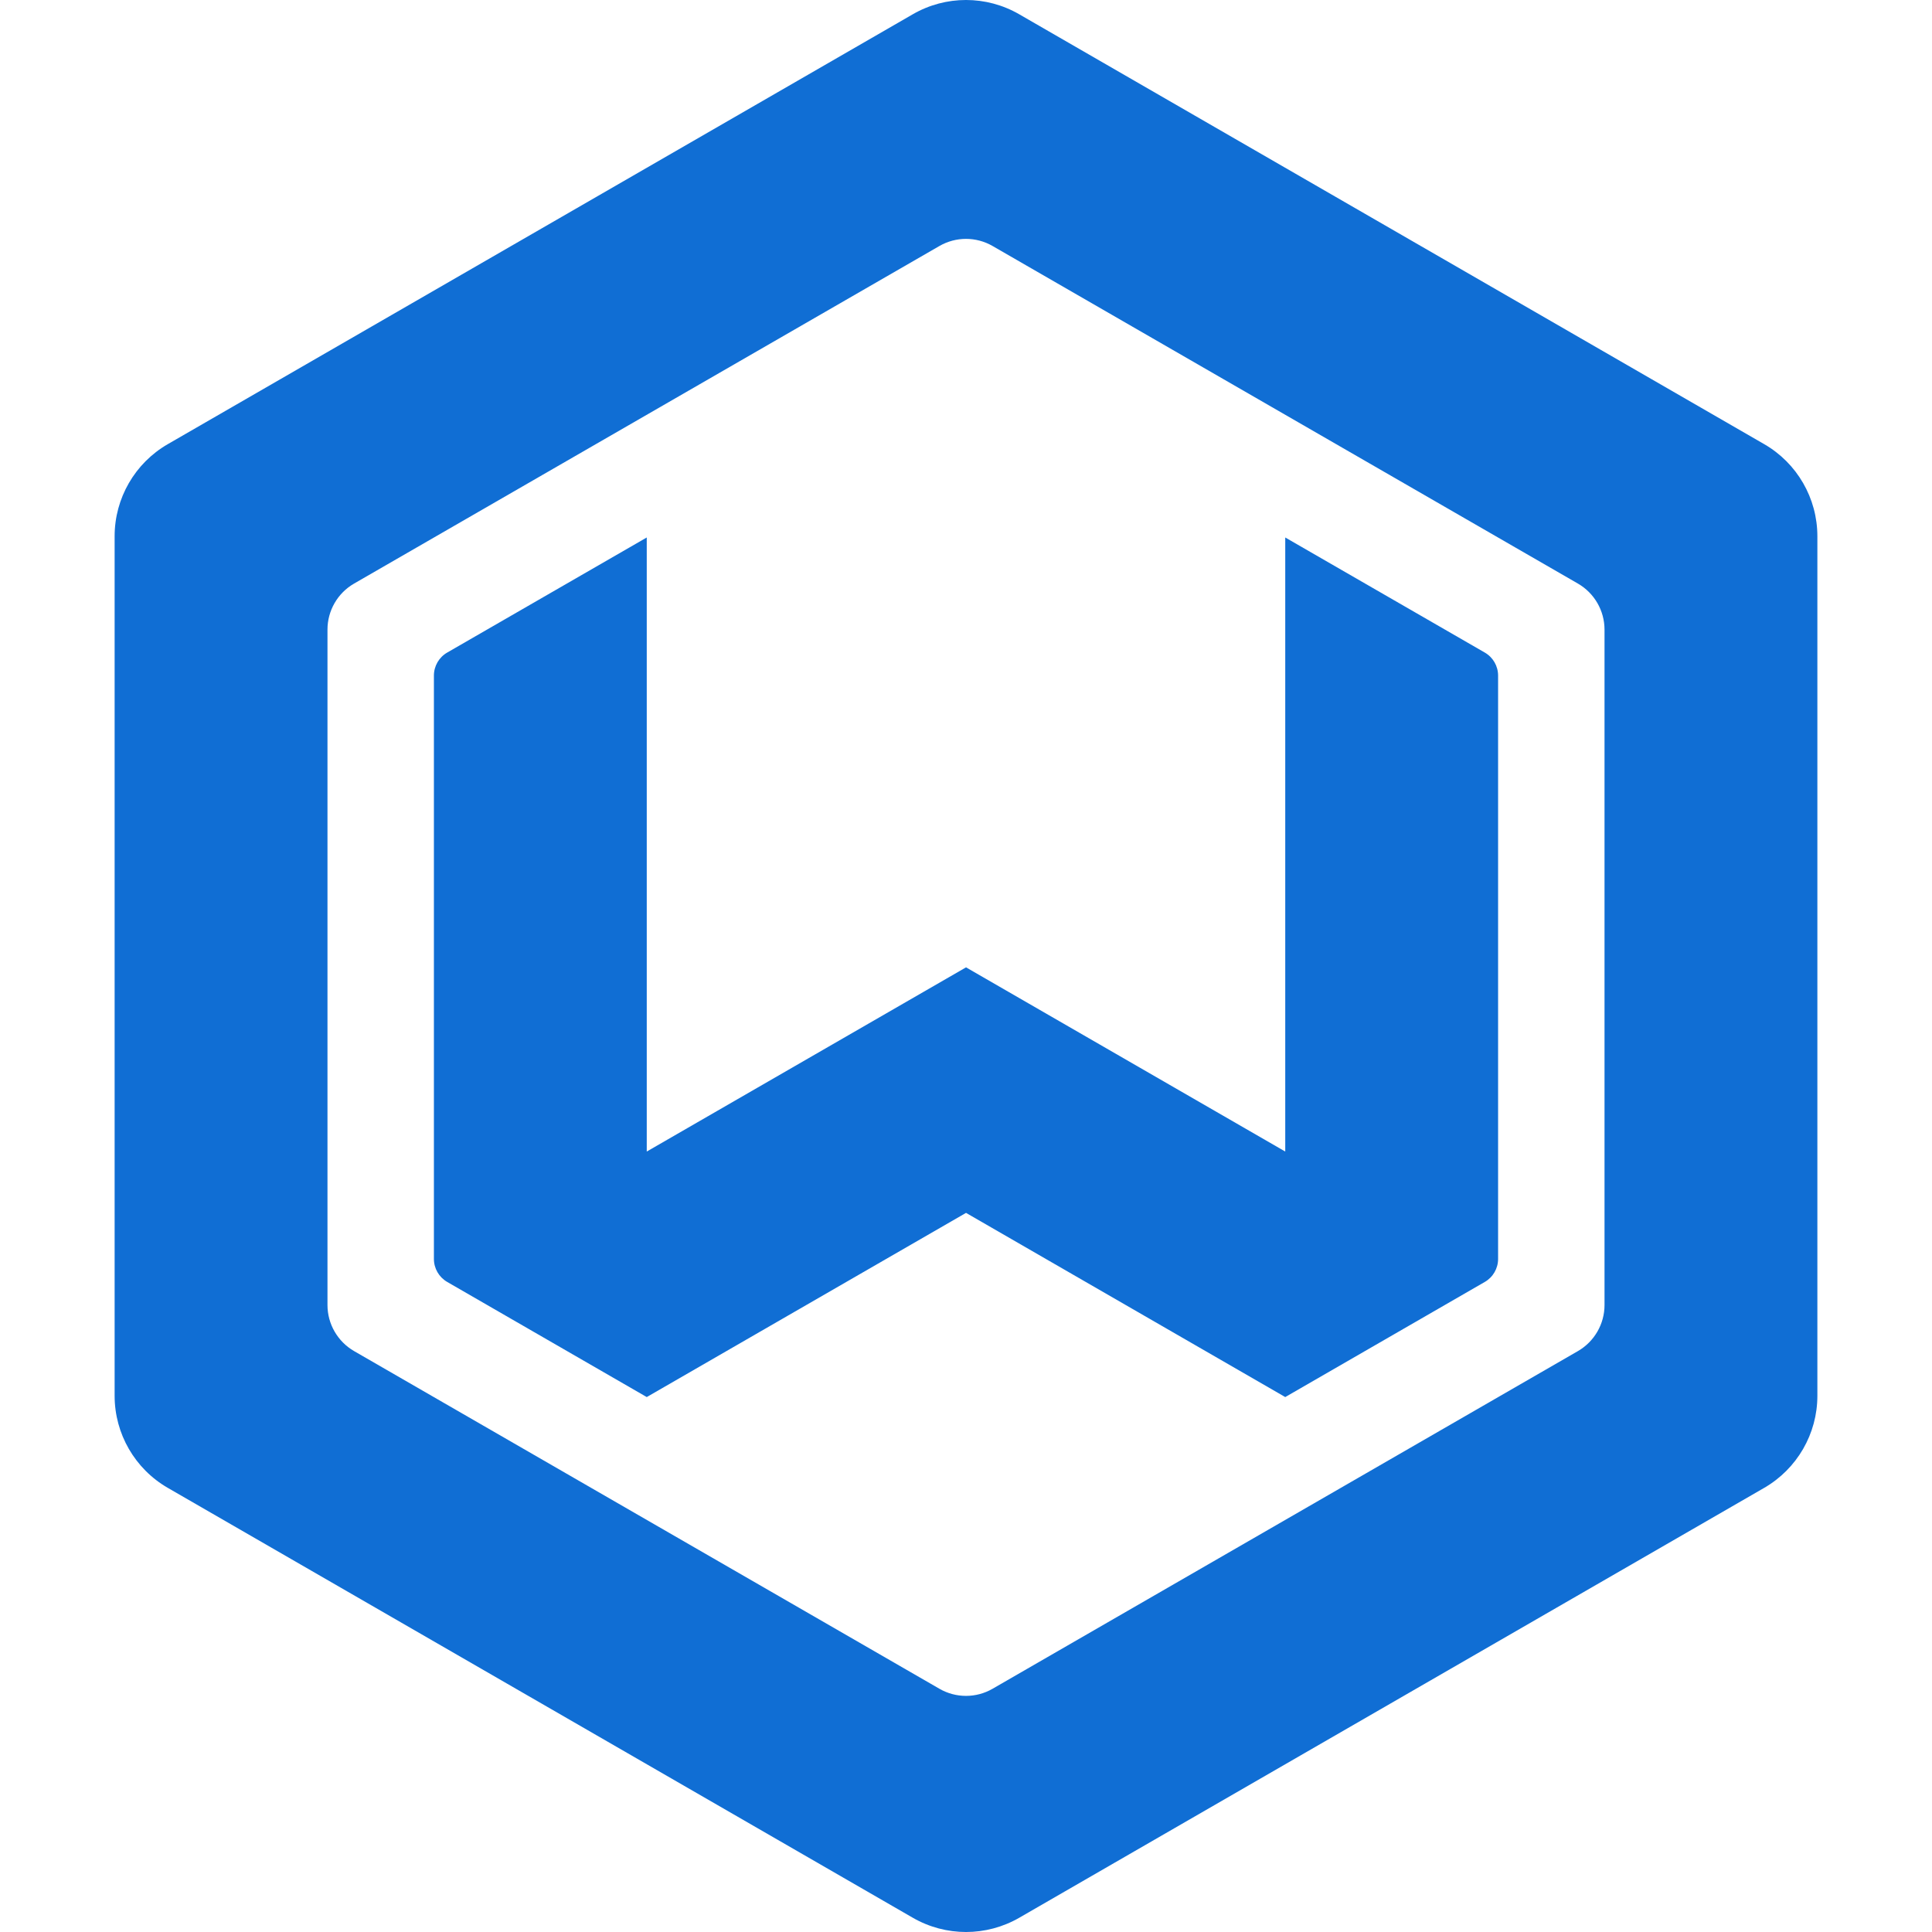 <?xml version="1.0" encoding="UTF-8"?> <svg xmlns="http://www.w3.org/2000/svg" id="a" viewBox="0 0 442 442"><path d="M208.832,3.262c7.529-4.35,16.807-4.35,24.336,0l170.434,98.344c7.532,4.343,12.173,12.375,12.174,21.069v196.654c0,8.697-4.651,16.72-12.174,21.069l-170.422,98.344c-7.535,4.345-16.813,4.345-24.348,0l-170.434-98.344c-7.532-4.343-12.173-12.375-12.174-21.069V122.675c0-8.697,4.651-16.732,12.174-21.069L208.832,3.262ZM214.913,386.349c3.766,2.177,8.408,2.177,12.174,0l133.912-77.252c3.756-2.174,6.081-6.197,6.081-10.534v-154.504c0-4.36-2.325-8.372-6.081-10.546L227.087,56.283c-3.766-2.177-8.408-2.177-12.174,0l-133.912,77.229c-3.767,2.175-6.086,6.196-6.081,10.546v154.504c0,4.337,2.325,8.36,6.081,10.534,0,0,133.912,77.252,133.912,77.252ZM294.037,263.447V122.966l45.649,26.324c1.884,1.085,3.045,3.093,3.046,5.267v133.459c0,2.174-1.163,4.186-3.046,5.267l-45.649,26.336-73.031-42.138-73.043,42.138-45.649-26.336c-1.884-1.085-3.046-3.093-3.046-5.267v-133.459c0-2.174,1.163-4.186,3.046-5.267l45.649-26.324v140.482l73.043-42.138s73.031,42.138,73.031,42.138Z" style="fill:#106ed4;"></path></svg> 